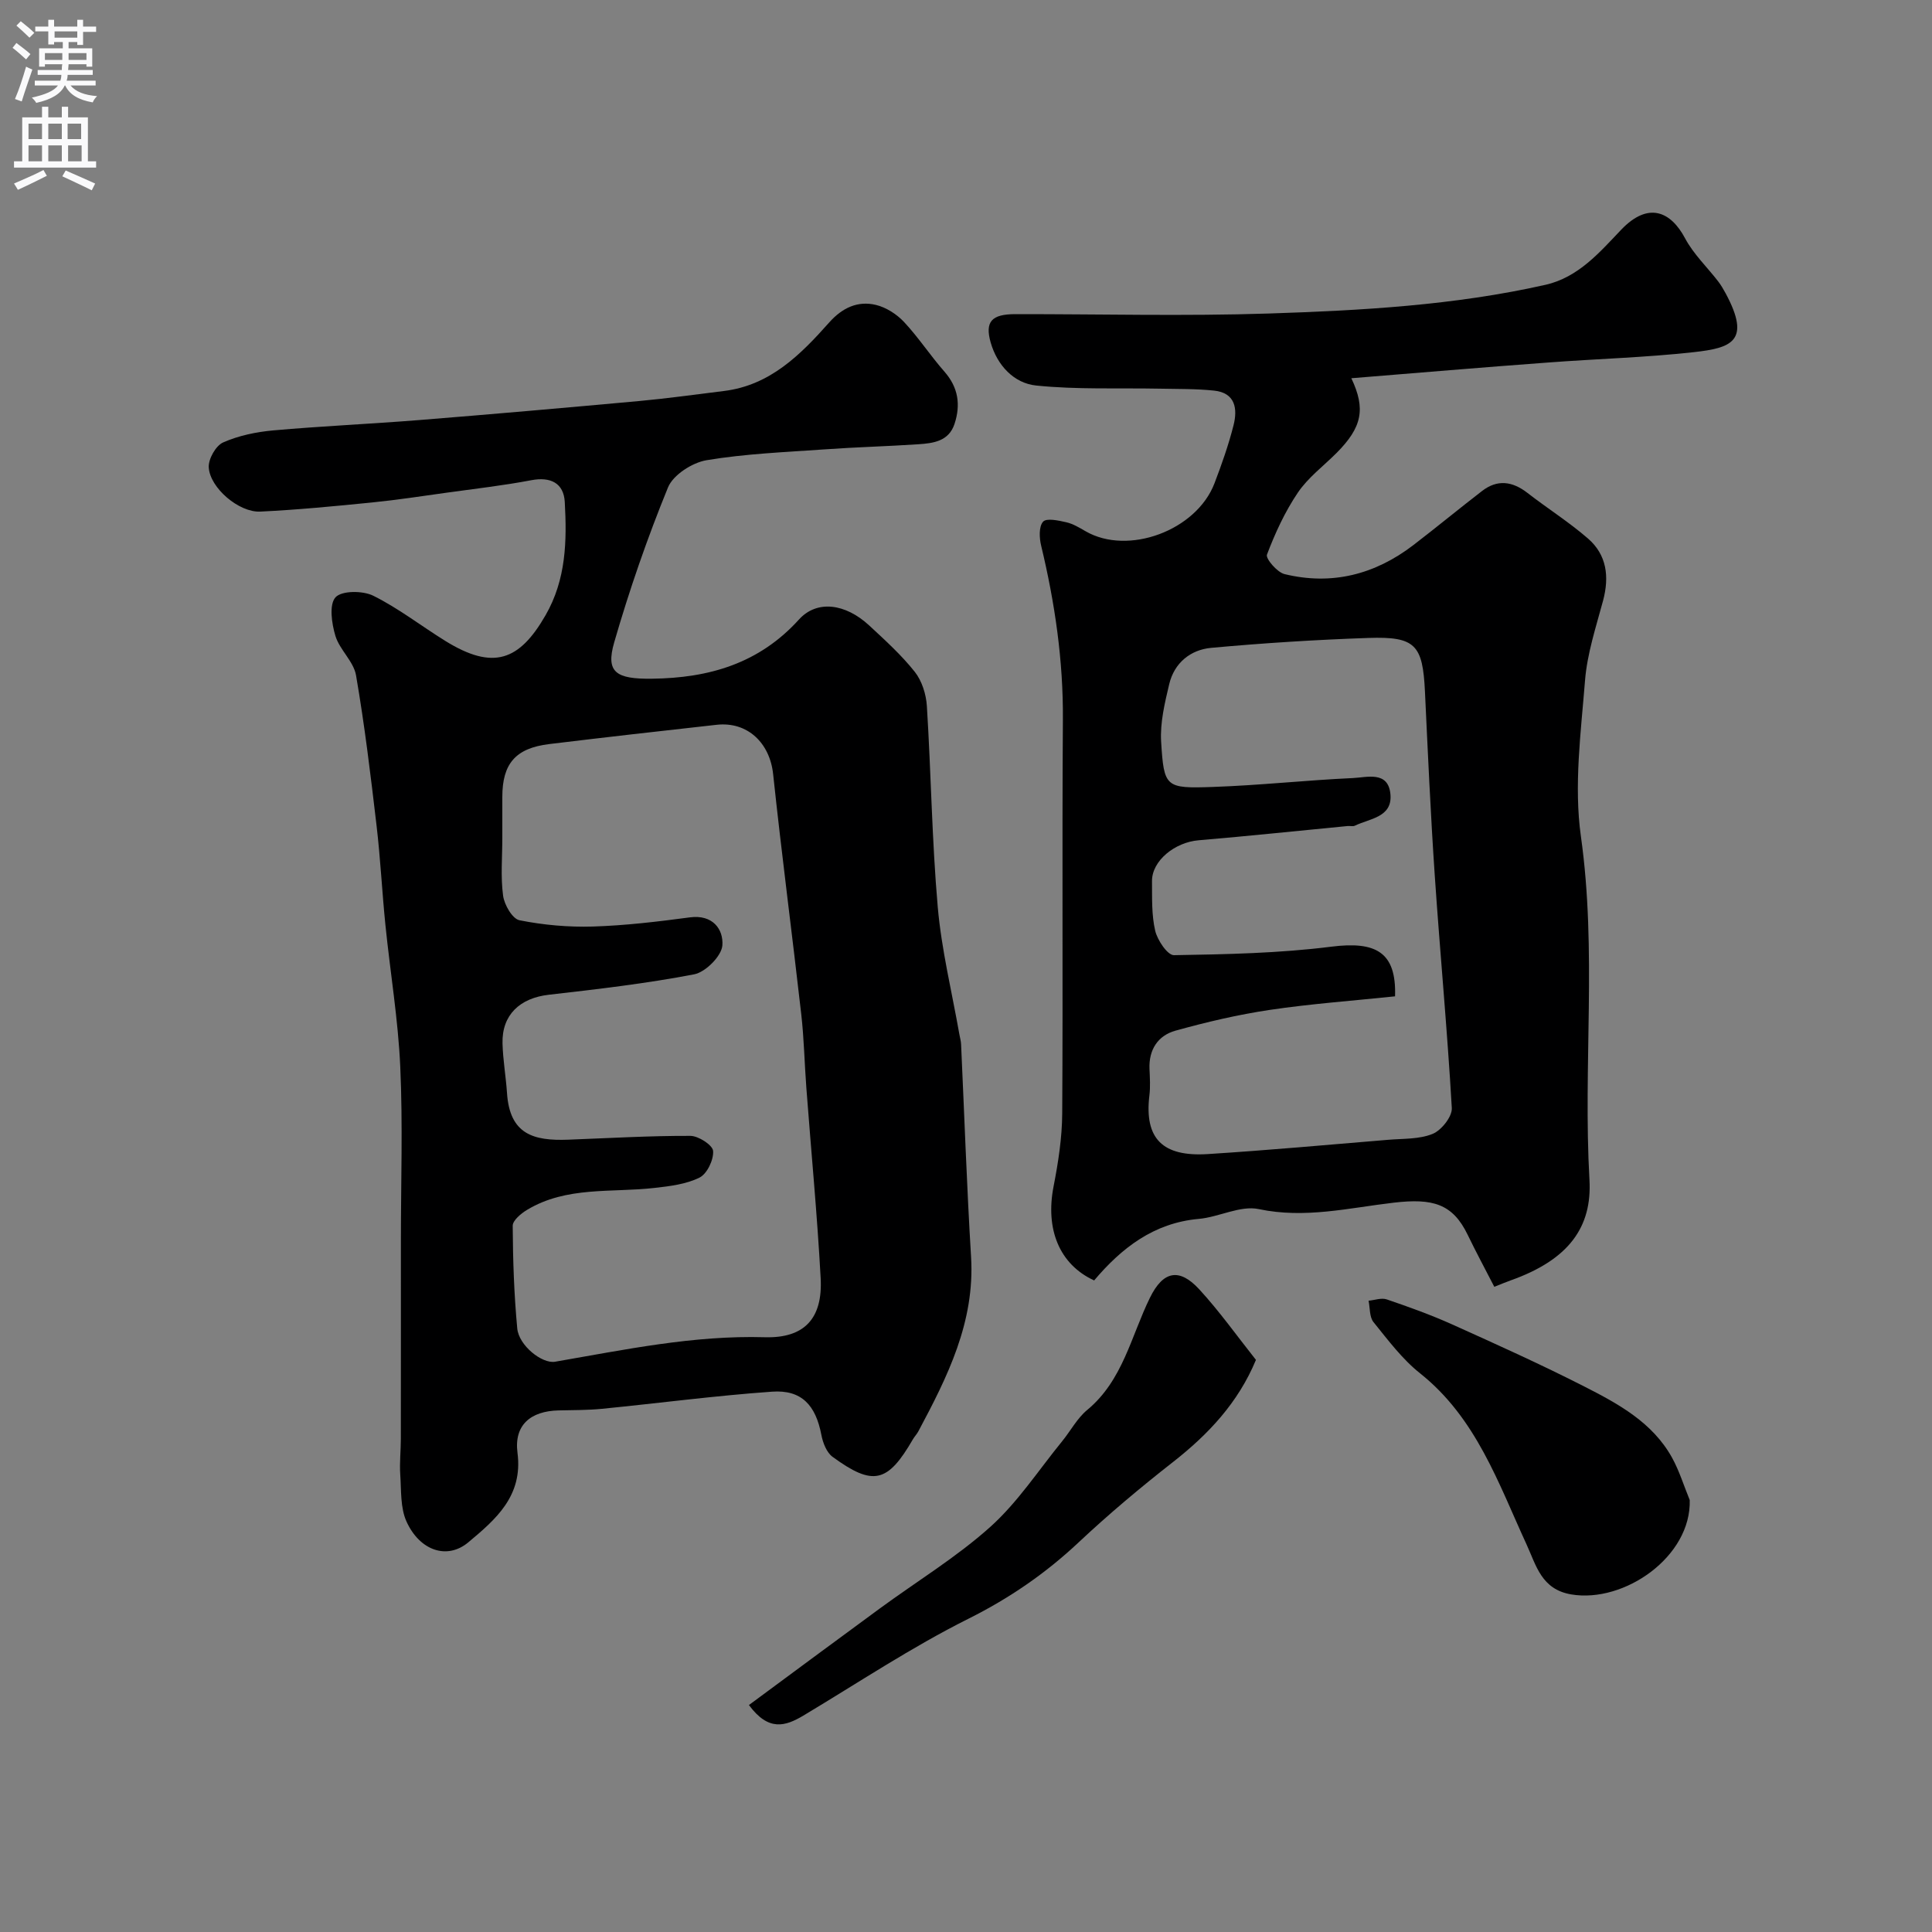 <svg enable-background="new 0 0 400 400" viewBox="0 0 400 400" xmlns="http://www.w3.org/2000/svg"><rect x="0" y="0" width="400" height="400" fill="#808080" stroke="none"/><g fill="#000001"><path d="m83 256.83c0-12 .41-24.01-.13-35.98-.44-9.8-2.08-19.54-3.07-29.31-.7-6.87-1.03-13.77-1.84-20.63-1.22-10.4-2.47-20.8-4.25-31.11-.5-2.87-3.4-5.27-4.27-8.16-.77-2.55-1.33-6.47.02-7.97 1.27-1.41 5.65-1.41 7.82-.33 5.22 2.59 9.91 6.25 14.89 9.34 9.98 6.19 15.38 4.09 20.78-5.3 4.27-7.41 4.43-15.37 3.98-23.45-.22-3.93-2.96-5.26-6.92-4.51-5.76 1.1-11.61 1.76-17.42 2.57-5.18.72-10.36 1.52-15.57 2.04-7.7.77-15.42 1.52-23.14 1.89-4.4.21-10.42-4.9-10.66-9.16-.1-1.73 1.46-4.49 2.98-5.16 3.21-1.42 6.85-2.17 10.38-2.49 10-.89 20.05-1.33 30.06-2.13 15.24-1.22 30.46-2.56 45.69-3.95 5.87-.54 11.71-1.36 17.56-2.08 9.57-1.18 15.84-7.5 21.8-14.2 2.67-3 5.87-4.53 9.66-3.62 2.12.51 4.31 1.92 5.82 3.53 3.01 3.22 5.45 6.97 8.37 10.29 2.87 3.27 3.38 6.85 2.09 10.8-1.19 3.63-4.41 4.02-7.52 4.23-6.42.43-12.85.59-19.27 1.05-8.2.58-16.47.9-24.55 2.25-2.97.5-6.93 3.04-7.99 5.64-4.28 10.47-8 21.22-11.14 32.09-1.8 6.22.41 7.6 7.82 7.51 11.8-.14 22.17-3.13 30.44-12.26 3.73-4.12 9.64-3.3 14.52 1.22 3.3 3.06 6.67 6.11 9.45 9.61 1.49 1.88 2.36 4.67 2.51 7.11.87 13.85 1.04 27.76 2.25 41.58.78 8.87 2.94 17.62 4.49 26.43.11.65.31 1.29.34 1.95.68 14.7 1.18 29.41 2.07 44.09.81 13.46-4.89 24.81-10.93 36.12-.31.57-.78 1.05-1.11 1.62-5.23 9.03-8.23 9.77-16.64 3.63-1.23-.9-2-2.9-2.31-4.52-1.17-6.16-4.09-9.4-10.21-8.97-11.77.83-23.49 2.39-35.24 3.55-2.96.29-5.96.26-8.94.33-5.84.13-9.27 3.04-8.53 8.78 1.17 8.96-4.53 13.8-10.18 18.53-4.37 3.66-10.03 1.76-12.79-4.28-1.3-2.85-1.08-6.45-1.3-9.72-.17-2.48.12-4.98.12-7.47.02-13.69.01-27.36.01-41.02zm21-83.36c0 4-.37 8.05.16 11.97.25 1.89 1.93 4.8 3.4 5.09 4.96.99 10.12 1.45 15.19 1.3 6.71-.21 13.43-1.01 20.09-1.9 4.73-.63 6.96 2.47 6.72 5.8-.16 2.2-3.47 5.53-5.83 5.99-9.93 1.91-20.02 3.08-30.09 4.23-6.01.68-9.75 4.17-9.6 10.08.09 3.43.7 6.85.93 10.28.57 8.56 5.49 9.92 12.68 9.65 8.43-.32 16.86-.82 25.28-.79 1.67 0 4.62 1.91 4.71 3.12.14 1.82-1.24 4.73-2.8 5.51-2.79 1.39-6.17 1.79-9.36 2.15-8.88 1.01-18.18-.39-26.36 4.54-1.25.75-2.98 2.19-2.97 3.3.04 7.08.28 14.19.94 21.24.33 3.56 5.15 7.37 7.84 6.9 14.38-2.48 28.64-5.5 43.41-5.07 8.27.24 12.01-3.96 11.57-12.2-.71-13.15-1.97-26.26-2.96-39.39-.39-5.1-.48-10.22-1.06-15.29-1.88-16.58-4.06-33.12-5.82-49.7-.68-6.44-5.29-10.93-11.7-10.22-11.55 1.28-23.1 2.59-34.64 3.99-6.97.84-9.73 4.04-9.73 10.94z"/><path d="m279.78 78.31c3 6.33 2.25 10.14-3.07 15.48-2.71 2.71-5.9 5.09-8.01 8.21-2.66 3.94-4.7 8.37-6.39 12.83-.31.82 2.1 3.65 3.63 4.03 9.77 2.38 18.7.1 26.65-5.98 4.8-3.68 9.47-7.54 14.26-11.23 3.18-2.45 6.28-2.01 9.39.4 4.13 3.21 8.59 6.02 12.53 9.44 3.9 3.38 4.45 7.91 3.13 12.86-1.47 5.48-3.3 10.98-3.74 16.57-.85 10.73-2.33 21.74-.85 32.25 3.34 23.72.43 47.43 1.77 71.09.56 9.78-4.25 16.56-16.34 20.84-.9.32-1.78.69-3.36 1.32-1.89-3.68-3.79-7.19-5.52-10.78-3.11-6.44-7.25-7.58-15.3-6.64-9.22 1.07-18.38 3.36-27.95 1.33-3.82-.81-8.23 1.66-12.43 2.03-9.34.83-16.01 6.07-21.65 12.74-7.25-3.34-10.12-10.66-8.4-19.46.97-4.97 1.76-10.07 1.79-15.12.17-27.16-.05-54.33.14-81.49.09-12.26-1.65-24.19-4.5-36.05-.39-1.61-.5-3.96.4-4.97.7-.79 3.2-.25 4.81.12 1.4.32 2.72 1.13 3.99 1.86 8.79 5.08 22.94-.13 26.69-9.94 1.5-3.93 2.91-7.93 3.94-12 .86-3.4.4-6.72-4.04-7.18-3.71-.39-7.46-.32-11.2-.4-8.55-.17-17.15.22-25.62-.65-4.62-.47-8.07-4.19-9.42-8.9-1.24-4.35.22-5.88 5.1-5.88 17.5-.02 35.01.44 52.49-.13 19.19-.63 38.41-1.69 57.26-5.94 6.84-1.54 11.28-6.79 15.69-11.41 5.65-5.91 10.29-3.74 13.22 1.77 1.74 3.27 4.56 5.95 6.86 8.93.59.77 1.08 1.62 1.55 2.48 5.37 9.98 1.09 11.31-6.6 12.17-9.99 1.11-20.06 1.38-30.09 2.14-13.62 1-27.22 2.16-40.81 3.26zm9.05 127.97c-8.77.92-17.41 1.54-25.95 2.81-6.58.98-13.11 2.52-19.52 4.3-3.62 1.01-5.54 3.93-5.37 7.92.08 1.83.2 3.69-.02 5.49-1.07 8.95 2.72 12.73 12.09 12.14 12.47-.79 24.93-1.93 37.39-2.96 3.1-.26 6.42-.09 9.18-1.23 1.81-.75 4.05-3.57 3.95-5.34-.92-16.08-2.44-32.12-3.53-48.18-.86-12.68-1.43-25.39-2.03-38.08-.46-9.64-1.97-11.4-11.7-11.07-10.87.37-21.74 1.06-32.56 2.05-4.26.39-7.63 3.1-8.68 7.49-.93 3.91-1.92 8.02-1.68 11.96.59 9.44.88 9.69 10.69 9.35 9.68-.33 19.33-1.4 29-1.84 2.91-.13 7.31-1.54 7.78 3.31.47 4.82-4.27 5.05-7.36 6.55-.41.2-.99.02-1.49.07-10.29.99-20.57 2.08-30.86 2.95-4.93.41-9.68 4.25-9.65 8.45.03 3.44-.11 6.98.66 10.28.46 1.96 2.56 5.08 3.88 5.06 10.88-.18 21.81-.4 32.59-1.76 9.23-1.17 13.49 1.12 13.19 10.28z"/><path d="m155.06 353.01c9.29-6.86 18.2-13.48 27.16-20.04 7.64-5.6 15.83-10.58 22.84-16.87 5.67-5.1 9.97-11.73 14.85-17.71 1.75-2.15 3.1-4.75 5.19-6.48 7.38-6.11 9.07-15.27 12.99-23.24 2.71-5.52 6.05-6.25 10.22-1.71 4.2 4.57 7.82 9.68 11.72 14.59-3.68 8.85-9.84 15.41-17.19 21.16-6.72 5.26-13.29 10.77-19.51 16.61-6.87 6.45-14.35 11.59-22.86 15.84-11.78 5.89-22.82 13.26-34.15 20.04-3.72 2.21-7.2 3.32-11.26-2.19z"/><path d="m349.84 310.57c.34 11.7-13.53 21.38-24.51 19.54-6.21-1.04-7.27-6.01-9.26-10.32-5.87-12.75-10.43-26.2-22.06-35.46-3.7-2.94-6.64-6.89-9.64-10.6-.86-1.06-.71-2.93-1.02-4.43 1.27-.12 2.67-.65 3.77-.27 4.57 1.56 9.14 3.2 13.54 5.18 9.22 4.15 18.45 8.31 27.45 12.9 7 3.57 14.03 7.41 18.06 14.67 1.52 2.75 2.46 5.85 3.67 8.79z"/></g><path d="m2.6 9.9.8-1c.9.7 1.9 1.4 2.9 2.3l-.9 1.1c-1.1-1-2-1.8-2.8-2.4zm.5 10.6c.9-2.1 1.6-4.3 2.3-6.7.4.2.8.4 1.3.6-.7 2.1-1.5 4.3-2.2 6.6zm.3-15.2.9-.9c1 .8 2 1.6 2.8 2.4l-1 1c-.9-.9-1.8-1.7-2.7-2.5zm12.6-1.2h1.2v1.4h2.7v1.1h-2.7v2.7h-1.2v-.6h-1.8v1.3h4.9v3.8h-1.2v-.5h-3.7c0 .4-.1.9-.1 1.2h5.1v1h-5.2c0 .5-.1.9-.2 1.2h6v1h-5.2c1.1 1.3 2.9 2 5.5 2.2-.4.4-.7.8-.9 1.3-2.9-.5-4.8-1.6-5.7-3.5h-.1c-.8 1.7-2.7 2.9-5.9 3.6-.2-.4-.6-.8-.9-1.1 2.8-.6 4.6-1.4 5.4-2.5h-4.8v-1h5.3c.1-.3.2-.7.2-1.2h-4.9v-1h5c0-.4 0-.8.1-1.2h-3.6v.5h-1.2v-3.8h4.9v-1.3h-1.8v.5h-1.2v-2.7h-2.7v-1h2.7v-1.4h1.2v1.4h4.8zm-6.7 8.3h3.6c0-.4 0-.9 0-1.4h-3.6zm1.9-4.6h4.8v-1.3h-4.7v1.3zm6.7 3.2h-3.7v1.4h3.7v-2.4z" fill="#fafafb"/><path d="m8.7 22.1h1.3v2.2h2.8v-2.2h1.3v2.2h4.1v9.1h1.7v1.3h-17v-1.3h1.7v-9.1h4.1zm.3 13.1.7 1.2c-1.8.9-3.8 1.9-6 2.9-.2-.4-.5-.8-.8-1.3 2.3-1 4.4-1.9 6.1-2.8zm-3.1-6.4h2.8v-3.2h-2.8zm0 4.6h2.8v-3.3h-2.8zm4.1-4.6h2.8v-3.2h-2.8zm0 4.6h2.8v-3.3h-2.8zm3.6 1.9c2.1.9 4.1 1.8 6.1 2.7l-.7 1.4c-2.2-1.1-4.2-2-6.1-2.9zm3.2-9.7h-2.8v3.2h2.8zm-2.7 7.8h2.8v-3.3h-2.8z" fill="#fafafb"/></svg>